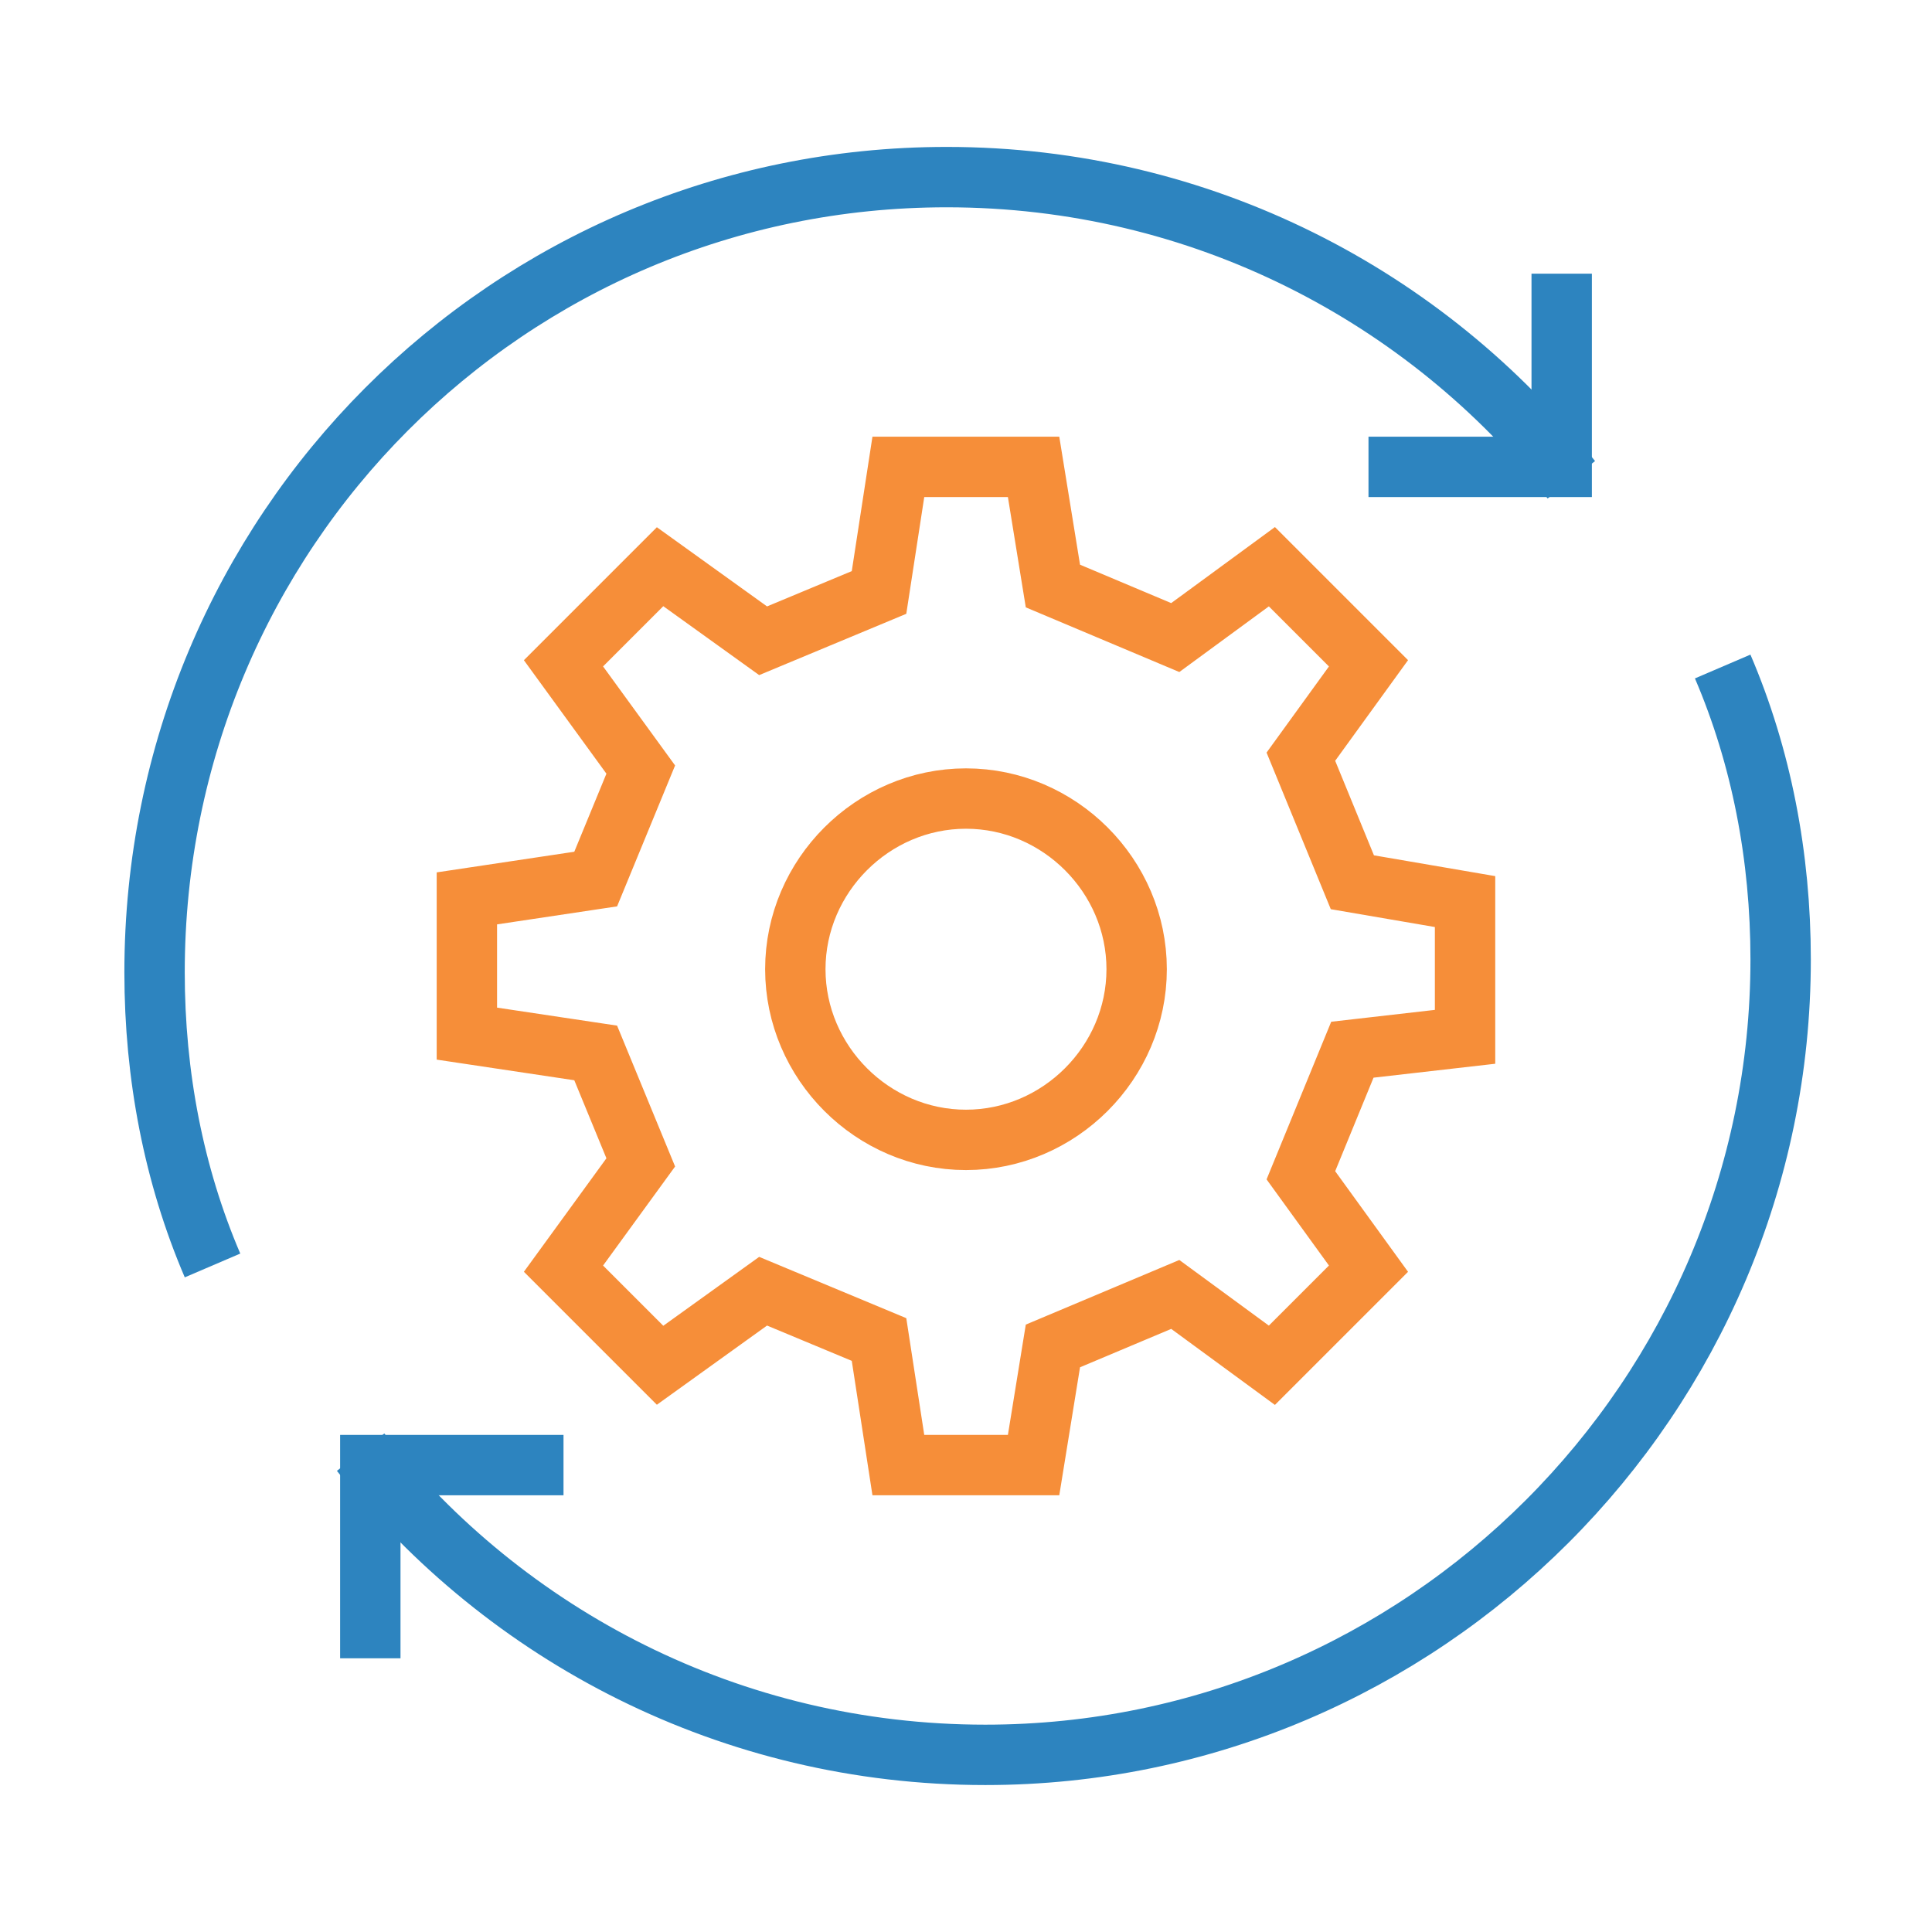 <svg width="64" height="64" viewBox="0 0 64 64" fill="none" xmlns="http://www.w3.org/2000/svg">
<path d="M48.532 34.346V29.866L44.799 29.226L43.093 25.066L45.333 21.973L42.133 18.773L38.932 21.12L34.879 19.413L34.239 15.466H29.759L29.119 19.626L25.279 21.226L21.866 18.773L18.666 21.973L21.226 25.493L19.733 29.12L15.466 29.76V34.24L19.733 34.88L21.226 38.506L18.666 42.026L21.866 45.226L25.279 42.773L29.119 44.373L29.759 48.533H34.239L34.879 44.586L38.932 42.88L42.133 45.226L45.333 42.026L43.093 38.933L44.799 34.773L48.532 34.346ZM31.999 37.76C28.906 37.76 26.346 35.2 26.346 32.106C26.346 29.013 28.906 26.453 31.999 26.453C35.093 26.453 37.653 29.013 37.653 32.106C37.653 35.2 35.093 37.76 31.999 37.76Z" stroke="#F68E39" stroke-width="2" stroke-miterlimit="10"/>
<path d="M52.053 15.893C47.254 9.813 39.787 5.867 31.36 5.867C16.853 5.867 5.12 17.6 5.12 32.213C5.12 35.627 5.76 38.933 7.04 41.92" stroke="#2D84BF" stroke-width="2" stroke-miterlimit="10"/>
<path d="M51.733 9.066V15.466H45.333" stroke="#2D84BF" stroke-width="2" stroke-miterlimit="10"/>
<path d="M11.946 48.105C16.746 54.185 24.213 58.132 32.64 58.132C47.146 58.132 58.986 46.292 58.986 31.785C58.986 28.372 58.346 25.065 57.066 22.079" stroke="#2D84BF" stroke-width="2" stroke-miterlimit="10"/>
<path d="M12.267 54.933V48.533H18.667" stroke="#2D84BF" stroke-width="2" stroke-miterlimit="10"/>
</svg>
